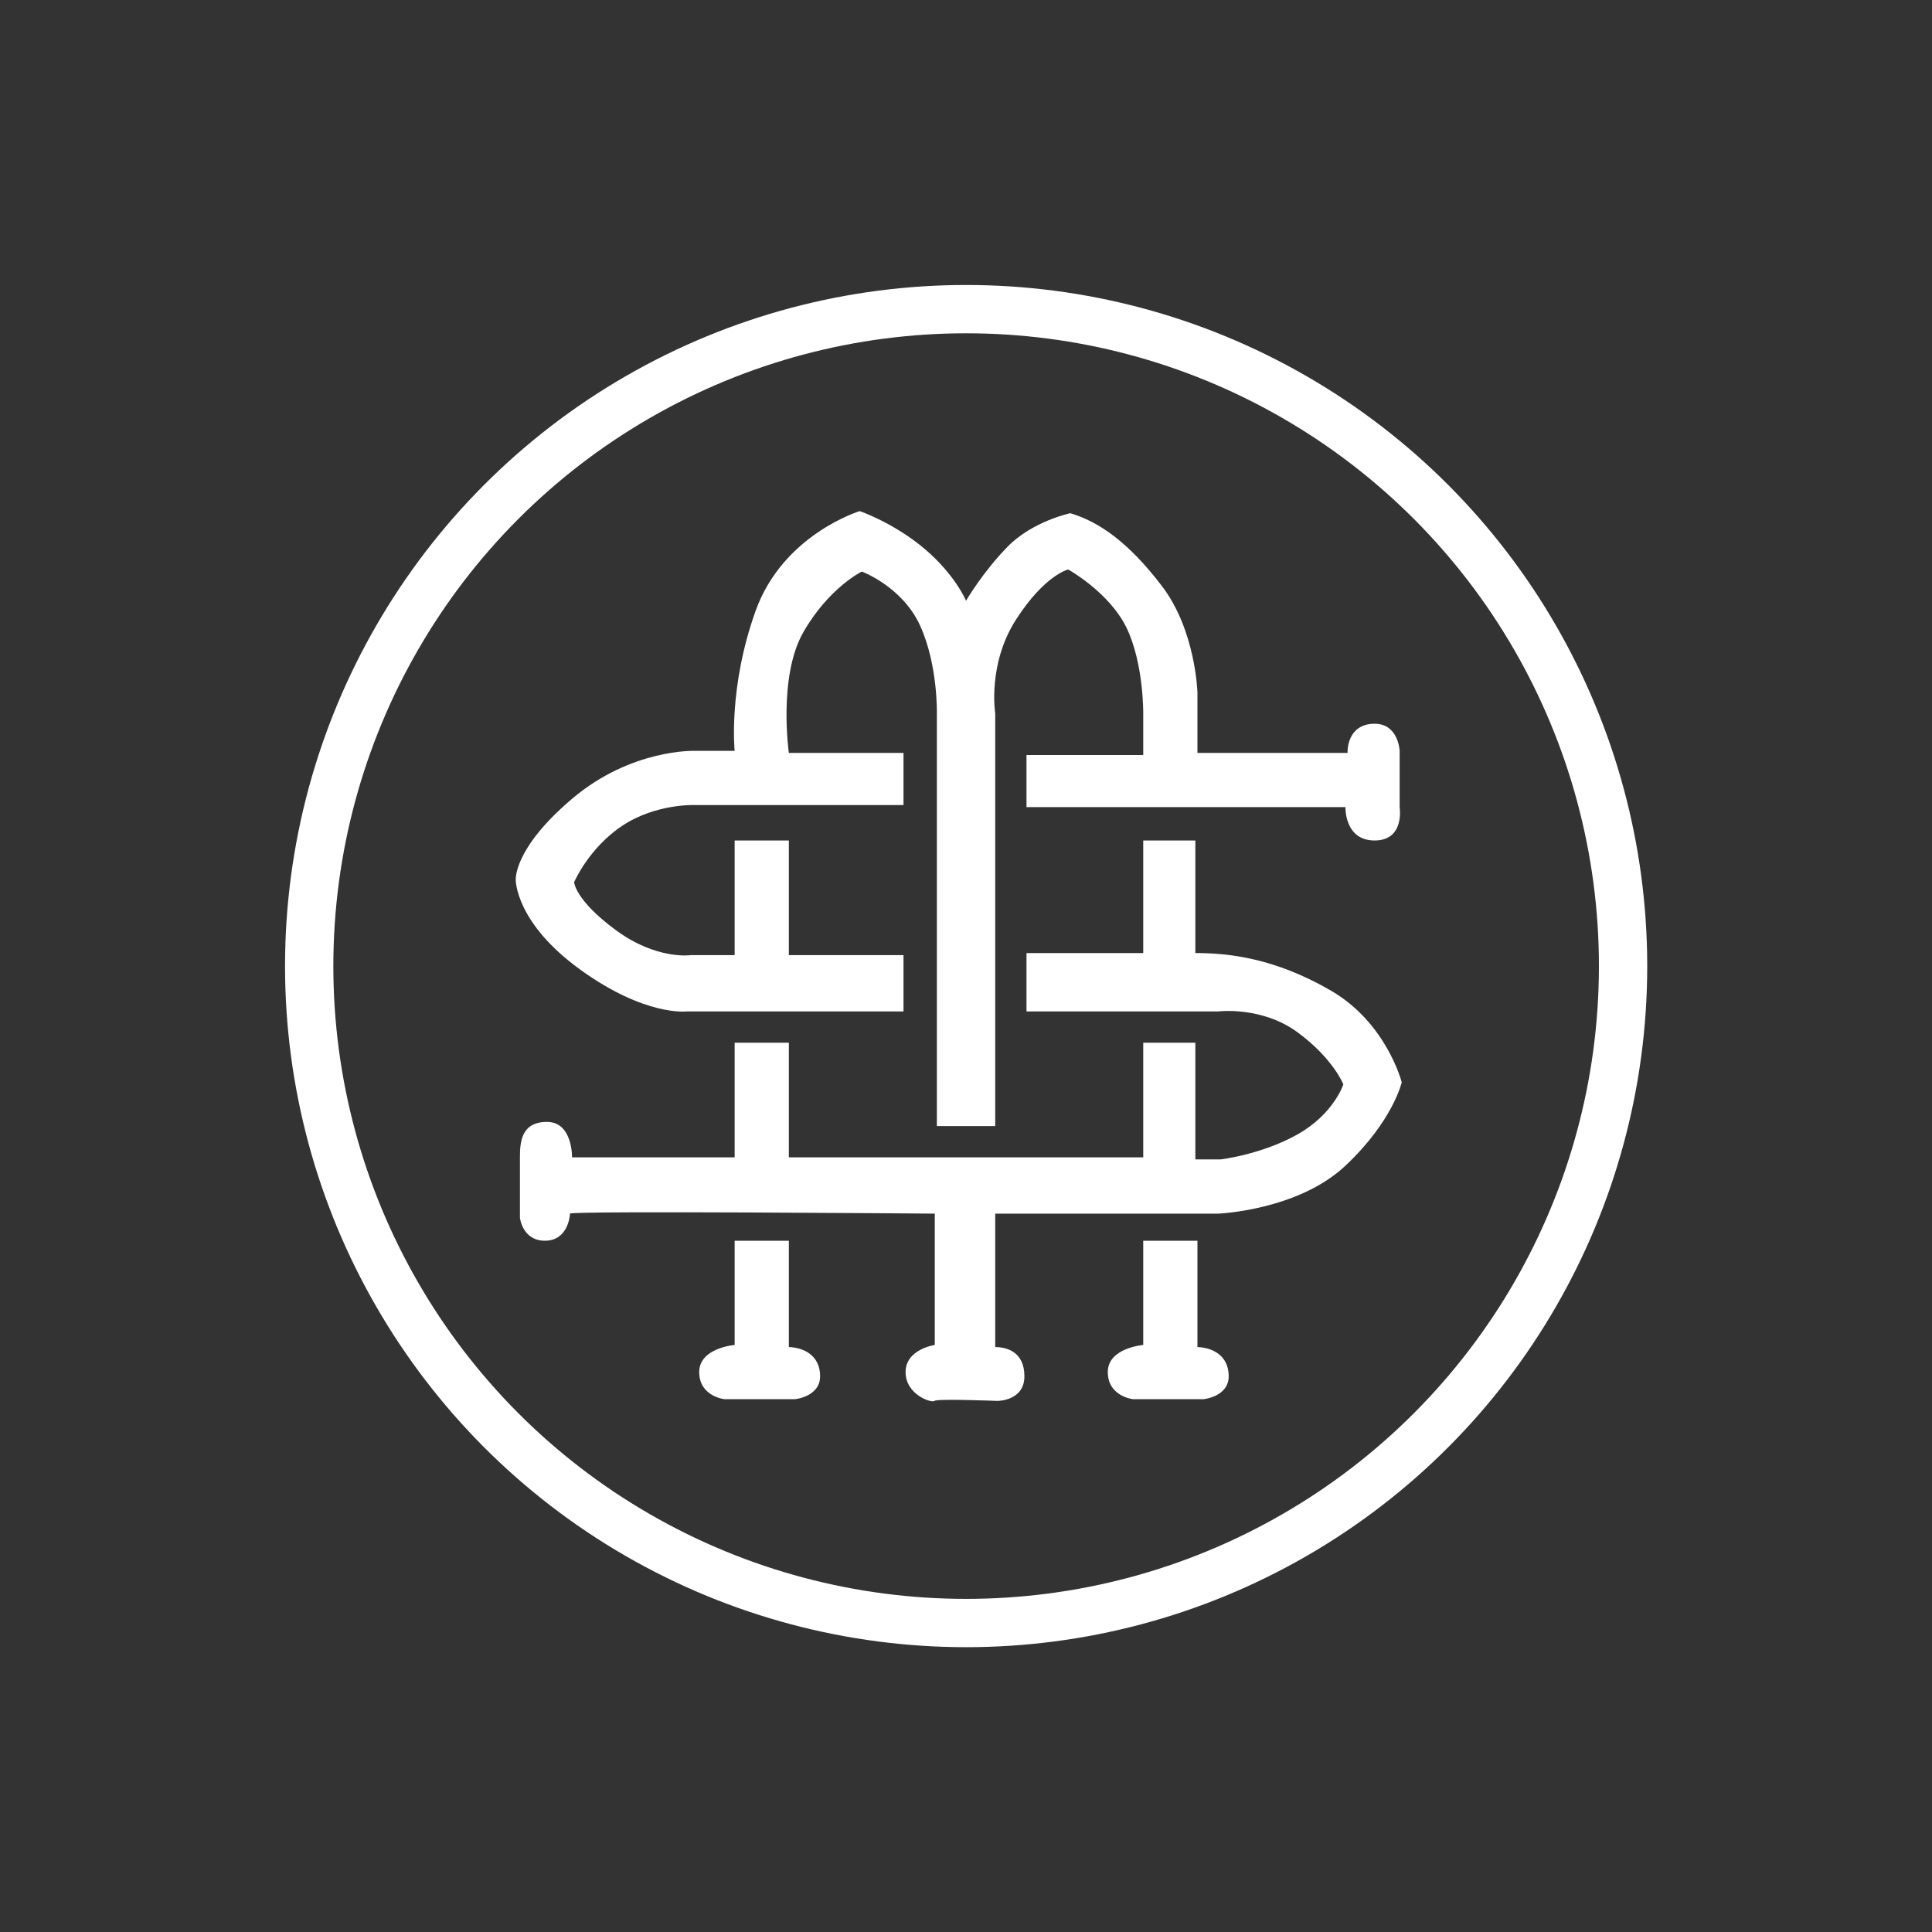 <?xml version="1.0" encoding="UTF-8" standalone="no"?>
<!DOCTYPE svg PUBLIC "-//W3C//DTD SVG 1.1//EN" "http://www.w3.org/Graphics/SVG/1.1/DTD/svg11.dtd">
<svg width="100%" height="100%" viewBox="0 0 1000 1000" version="1.1" xmlns="http://www.w3.org/2000/svg" xmlns:xlink="http://www.w3.org/1999/xlink" xml:space="preserve" xmlns:serif="http://www.serif.com/" style="fill-rule:evenodd;clip-rule:evenodd;stroke-linecap:round;stroke-linejoin:round;stroke-miterlimit:1.5;">
    <rect x="0" y="0" width="1000" height="1000" fill="#333333" stroke="none"/>
    <g transform="matrix(1,0,0,1,-1358,0)">
        <g id="Version-Mini" serif:id="Version Mini" transform="matrix(1,0,0,1,1358,0)">
            <rect x="0" y="0" width="1000" height="1000" style="fill:none;"/>
            <g transform="matrix(1.079,0,0,1.079,-52.427,-42.965)">
                <g transform="matrix(1,0,0,1,-2,-4)">
                    <path d="M429,639L403,639L403,689C403,689 386,690.363 386,702C386,713.637 398,715 398,715L432,715C432,715 444,713.838 444,704C444,694.162 436.378,690.268 429,690L429,639Z" style="fill:white;"/>
                </g>
                <g transform="matrix(1,0,0,1,194,-4)">
                    <path d="M429,639L403,639L403,689C403,689 386,690.363 386,702C386,713.637 398,715 398,715L432,715C432,715 444,713.838 444,704C444,694.162 436.378,690.268 429,690L429,639Z" style="fill:white;"/>
                </g>
                <g transform="matrix(1,0,0,1,-2,-4)">
                    <path d="M325,599C325,599 325.333,582 313,582C300.667,582 300,591.596 300,599L300,628C300,628 301.185,639 312,639C322.815,639 324,627.458 324,626C324,624.542 499,626 499,626L499,689C499,689 485,691.023 485,702C485,712.977 497.676,717 498.838,715.838C500,714.676 529,715.838 529,715.838C529,715.838 542,715.953 542,704C542,692.047 533.116,690 528,690L528,626L635,626C635,626 673.164,624.489 696,603C718.836,581.511 723,563 723,563C723,563 715.784,534.533 689,519C662.216,503.467 640.089,500.97 624,501L624,447L599,447L599,501L543,501L543,529L635,529C635,529 655.842,526.4 673,539C690.158,551.6 695,564 695,564C695,564 690.39,578.237 673,588C655.61,597.763 636,600 636,600L624,600L624,544L599,544L599,599L429,599L429,544L403,544L403,599L325,599Z" style="fill:white;"/>
                </g>
                <g transform="matrix(1,0,0,1,-2,-4)">
                    <path d="M598,406L543,406L543,431L696,431C696,431 695.418,447 710,447C724.582,447 722,431 722,431L722,404C722,404 721.467,391 710,391C698.533,391 696.92,400.884 697,405L625,405L625,376C625,376 624.204,346.269 608,325C591.796,303.731 577.626,294.058 564,290C564,290 545.968,293.812 534,306C522.032,318.188 514,332 514,332C514,332 508.827,319.499 494,307C479.173,294.501 463,289 463,289C463,289 426.17,300.147 413,337C399.83,373.853 403,404 403,404L384,404C384,404 353.459,402.853 325,427C296.541,451.147 298,466 298,466C298,466 297.815,486.473 329,509C360.185,531.527 380,529 380,529L484,529L484,502L429,502L429,447L403,447L403,502L382,502C382,502 365.623,504.447 346,490C326.377,475.553 326,467 326,467C326,467 332.871,450.791 349,440C365.129,429.209 384,430 384,430L484,430L484,405L429,405C429,405 423.747,368.331 436,347C448.253,325.669 464,318 464,318C464,318 483.45,325.163 492,344C500.55,362.837 500,386 500,386L500,584L528,584L528,386C528,386 524.193,362.453 538,341C551.807,319.547 563,317 563,317C563,317 582.744,327.933 591,345C599.256,362.067 599,386 599,386L599,406L598,406" style="fill:white;"/>
                </g>
            </g>
            <g transform="matrix(1.009,0,0,1.009,-196.142,31.869)">
                <circle cx="690" cy="464" r="337" style="fill:none;stroke:white;stroke-width:24.78px;"/>
            </g>
        </g>
    </g>
</svg>
